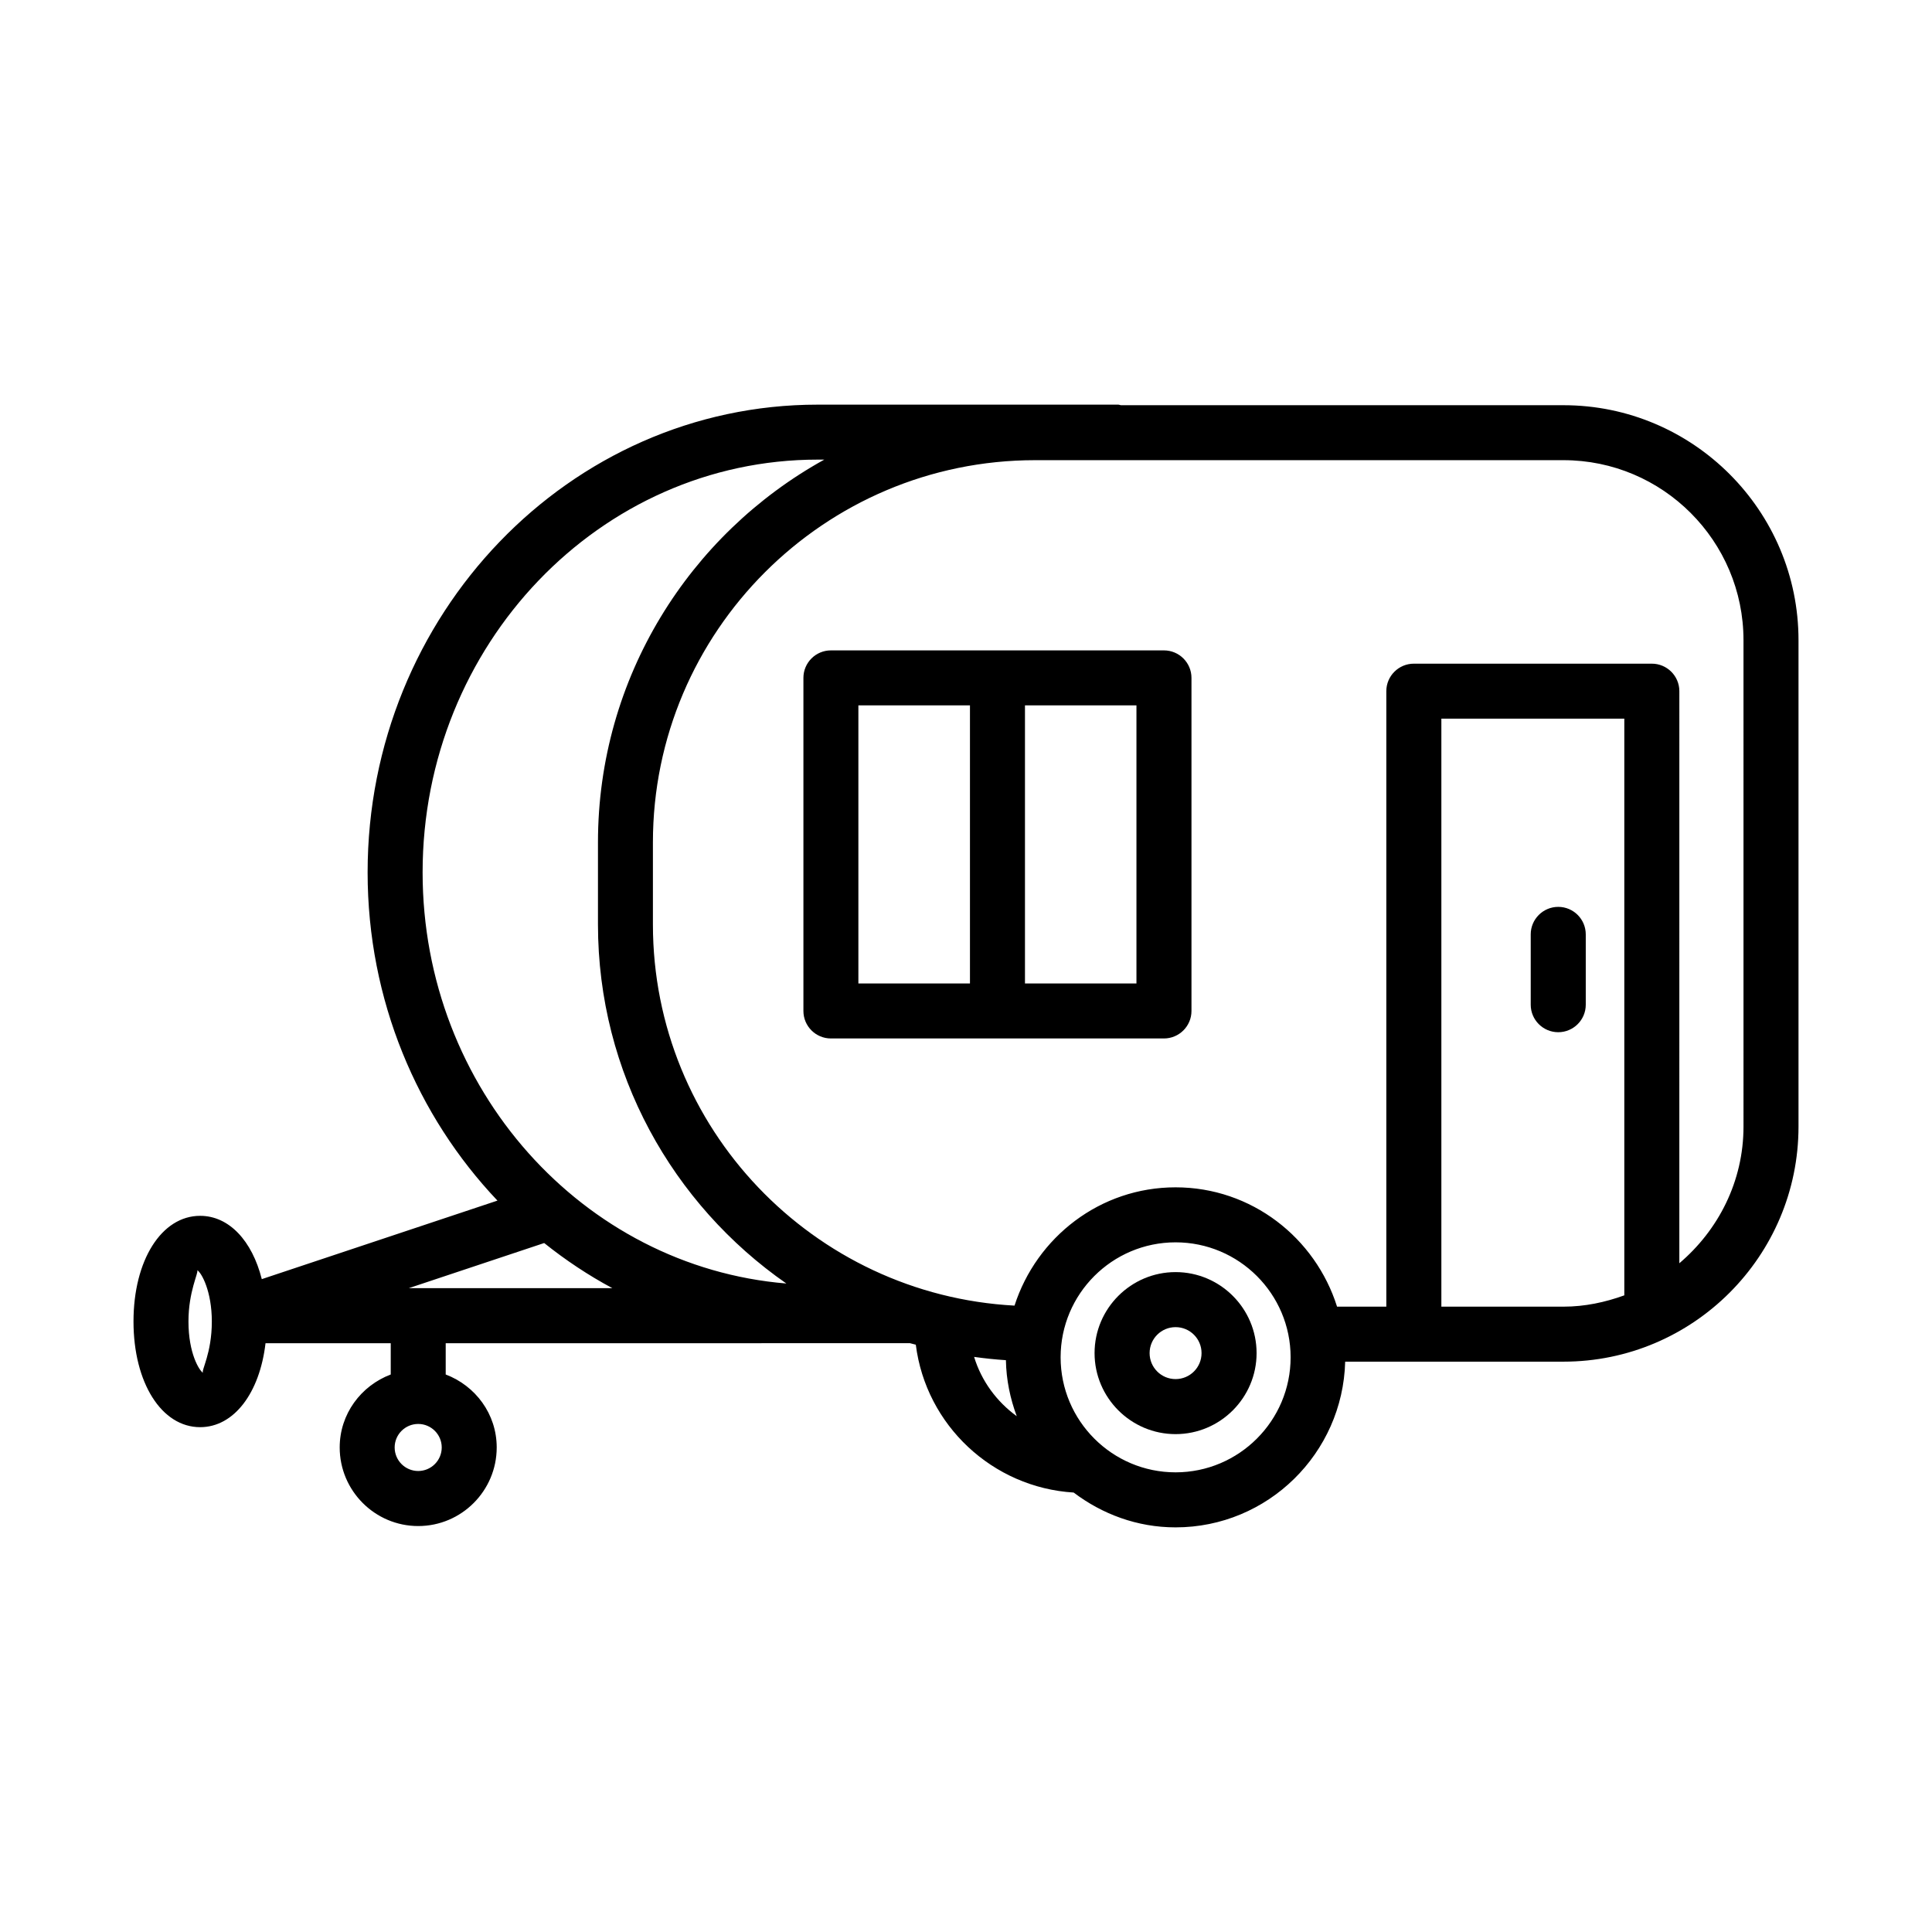 <?xml version="1.0" encoding="UTF-8"?>
<!-- The Best Svg Icon site in the world: iconSvg.co, Visit us! https://iconsvg.co -->
<svg fill="#000000" width="800px" height="800px" version="1.1" viewBox="144 144 512 512" xmlns="http://www.w3.org/2000/svg">
 <g>
  <path d="m558.34 251.38h-117.3c-0.242-0.023-0.453-0.145-0.703-0.145h-79.645c-65.766 0-119.27 55.609-119.27 123.96 0 33.863 13.16 64.578 34.41 86.977l-62.453 20.812c-2.566-10.156-8.664-16.777-16.34-16.777-10.234 0-17.66 11.773-17.66 27.996 0 16.223 7.426 28.012 17.66 28.012 8.977 0 15.789-9.074 17.328-22.25h33.184v8.289c-7.863 2.973-13.527 10.445-13.527 19.336 0 11.473 9.336 20.828 20.809 20.828 11.473 0 20.801-9.355 20.801-20.828 0-8.891-5.656-16.359-13.516-19.336v-8.289l123.05-0.004c0.504 0.152 1.027 0.25 1.531 0.395 2.695 21.367 20.363 37.867 41.836 39.184 7.547 5.711 16.832 9.227 27 9.227 24.453 0 44.324-19.609 44.953-43.914h57.852c34.344 0 62.285-27.961 62.285-62.305v-128.88c0-34.344-27.941-62.285-62.285-62.285zm-303.51 282.45c-3.441 0-6.242-2.793-6.242-6.242 0-3.434 2.801-6.227 6.242-6.227 3.434 0 6.234 2.793 6.234 6.227 0 3.449-2.801 6.242-6.234 6.242zm105.86-268.03h1.758c-35.723 19.754-59.98 57.797-59.98 101.43v21.762c0 39.387 19.797 74.207 49.926 95.152-53.859-4.445-96.398-51.559-96.398-108.95-0.004-60.32 46.961-109.39 104.7-109.39zm-108.37 219.58 35.863-11.953c0.008-0.004 0.016-0.012 0.023-0.016 5.656 4.523 11.684 8.543 18.074 11.965zm-54.523 22.43c-0.988-0.605-3.852-5.141-3.852-13.605 0-7.984 2.711-12.895 2.34-13.59 1.137 0.695 3.852 5.602 3.852 13.59 0 8.465-2.863 13-2.34 13.605zm204.35-4.219c2.781 0.391 5.59 0.684 8.43 0.871 0.09 5.227 1.141 10.191 2.871 14.844-5.297-3.848-9.34-9.297-11.301-15.715zm53.395 30.594c-16.809 0-30.469-13.676-30.469-30.484 0-16.809 13.66-30.469 30.469-30.469s30.484 13.66 30.484 30.469c0 16.809-13.676 30.484-30.484 30.484zm70.434-43.914v-155.82h48.484v152.83c-5.059 1.828-10.434 2.996-16.113 2.996zm80.07-47.719c0 14.566-6.691 27.465-17.004 36.223l0.004-151.61c0-4.019-3.273-7.285-7.293-7.285h-63.07c-4.019 0-7.293 3.266-7.293 7.285v163.11l-13.055 0.004c-5.758-18.254-22.656-31.625-42.793-31.625-20.023 0-36.84 13.234-42.684 31.348-53.305-2.863-95.828-46.992-95.828-101.01v-21.762c0-55.848 45.434-101.28 101.28-101.28h140.03c26.305 0 47.703 21.406 47.703 47.719z"/>
  <path d="m452.46 316.36h-88.262c-4.019 0-7.285 3.266-7.285 7.285v88.273c0 4.019 3.266 7.285 7.285 7.285h88.262c4.019 0 7.293-3.266 7.293-7.285v-88.273c0-4.019-3.273-7.285-7.293-7.285zm-80.98 14.566h29.57v73.707h-29.57zm73.691 73.707h-29.543v-73.707h29.543z"/>
  <path d="m455.54 481.12c-11.828 0-21.469 9.641-21.469 21.469s9.641 21.469 21.469 21.469 21.469-9.641 21.469-21.469-9.641-21.469-21.469-21.469zm0 28.352c-3.805 0-6.883-3.078-6.883-6.883s3.078-6.883 6.883-6.883c3.805 0 6.883 3.078 6.883 6.883s-3.078 6.883-6.883 6.883z"/>
  <path d="m556.95 384.33c-4.019 0-7.293 3.266-7.293 7.285v18.648c0 4.019 3.273 7.285 7.293 7.285s7.293-3.266 7.293-7.285v-18.648c-0.004-4.019-3.273-7.285-7.293-7.285z"/>
 </g>
</svg>